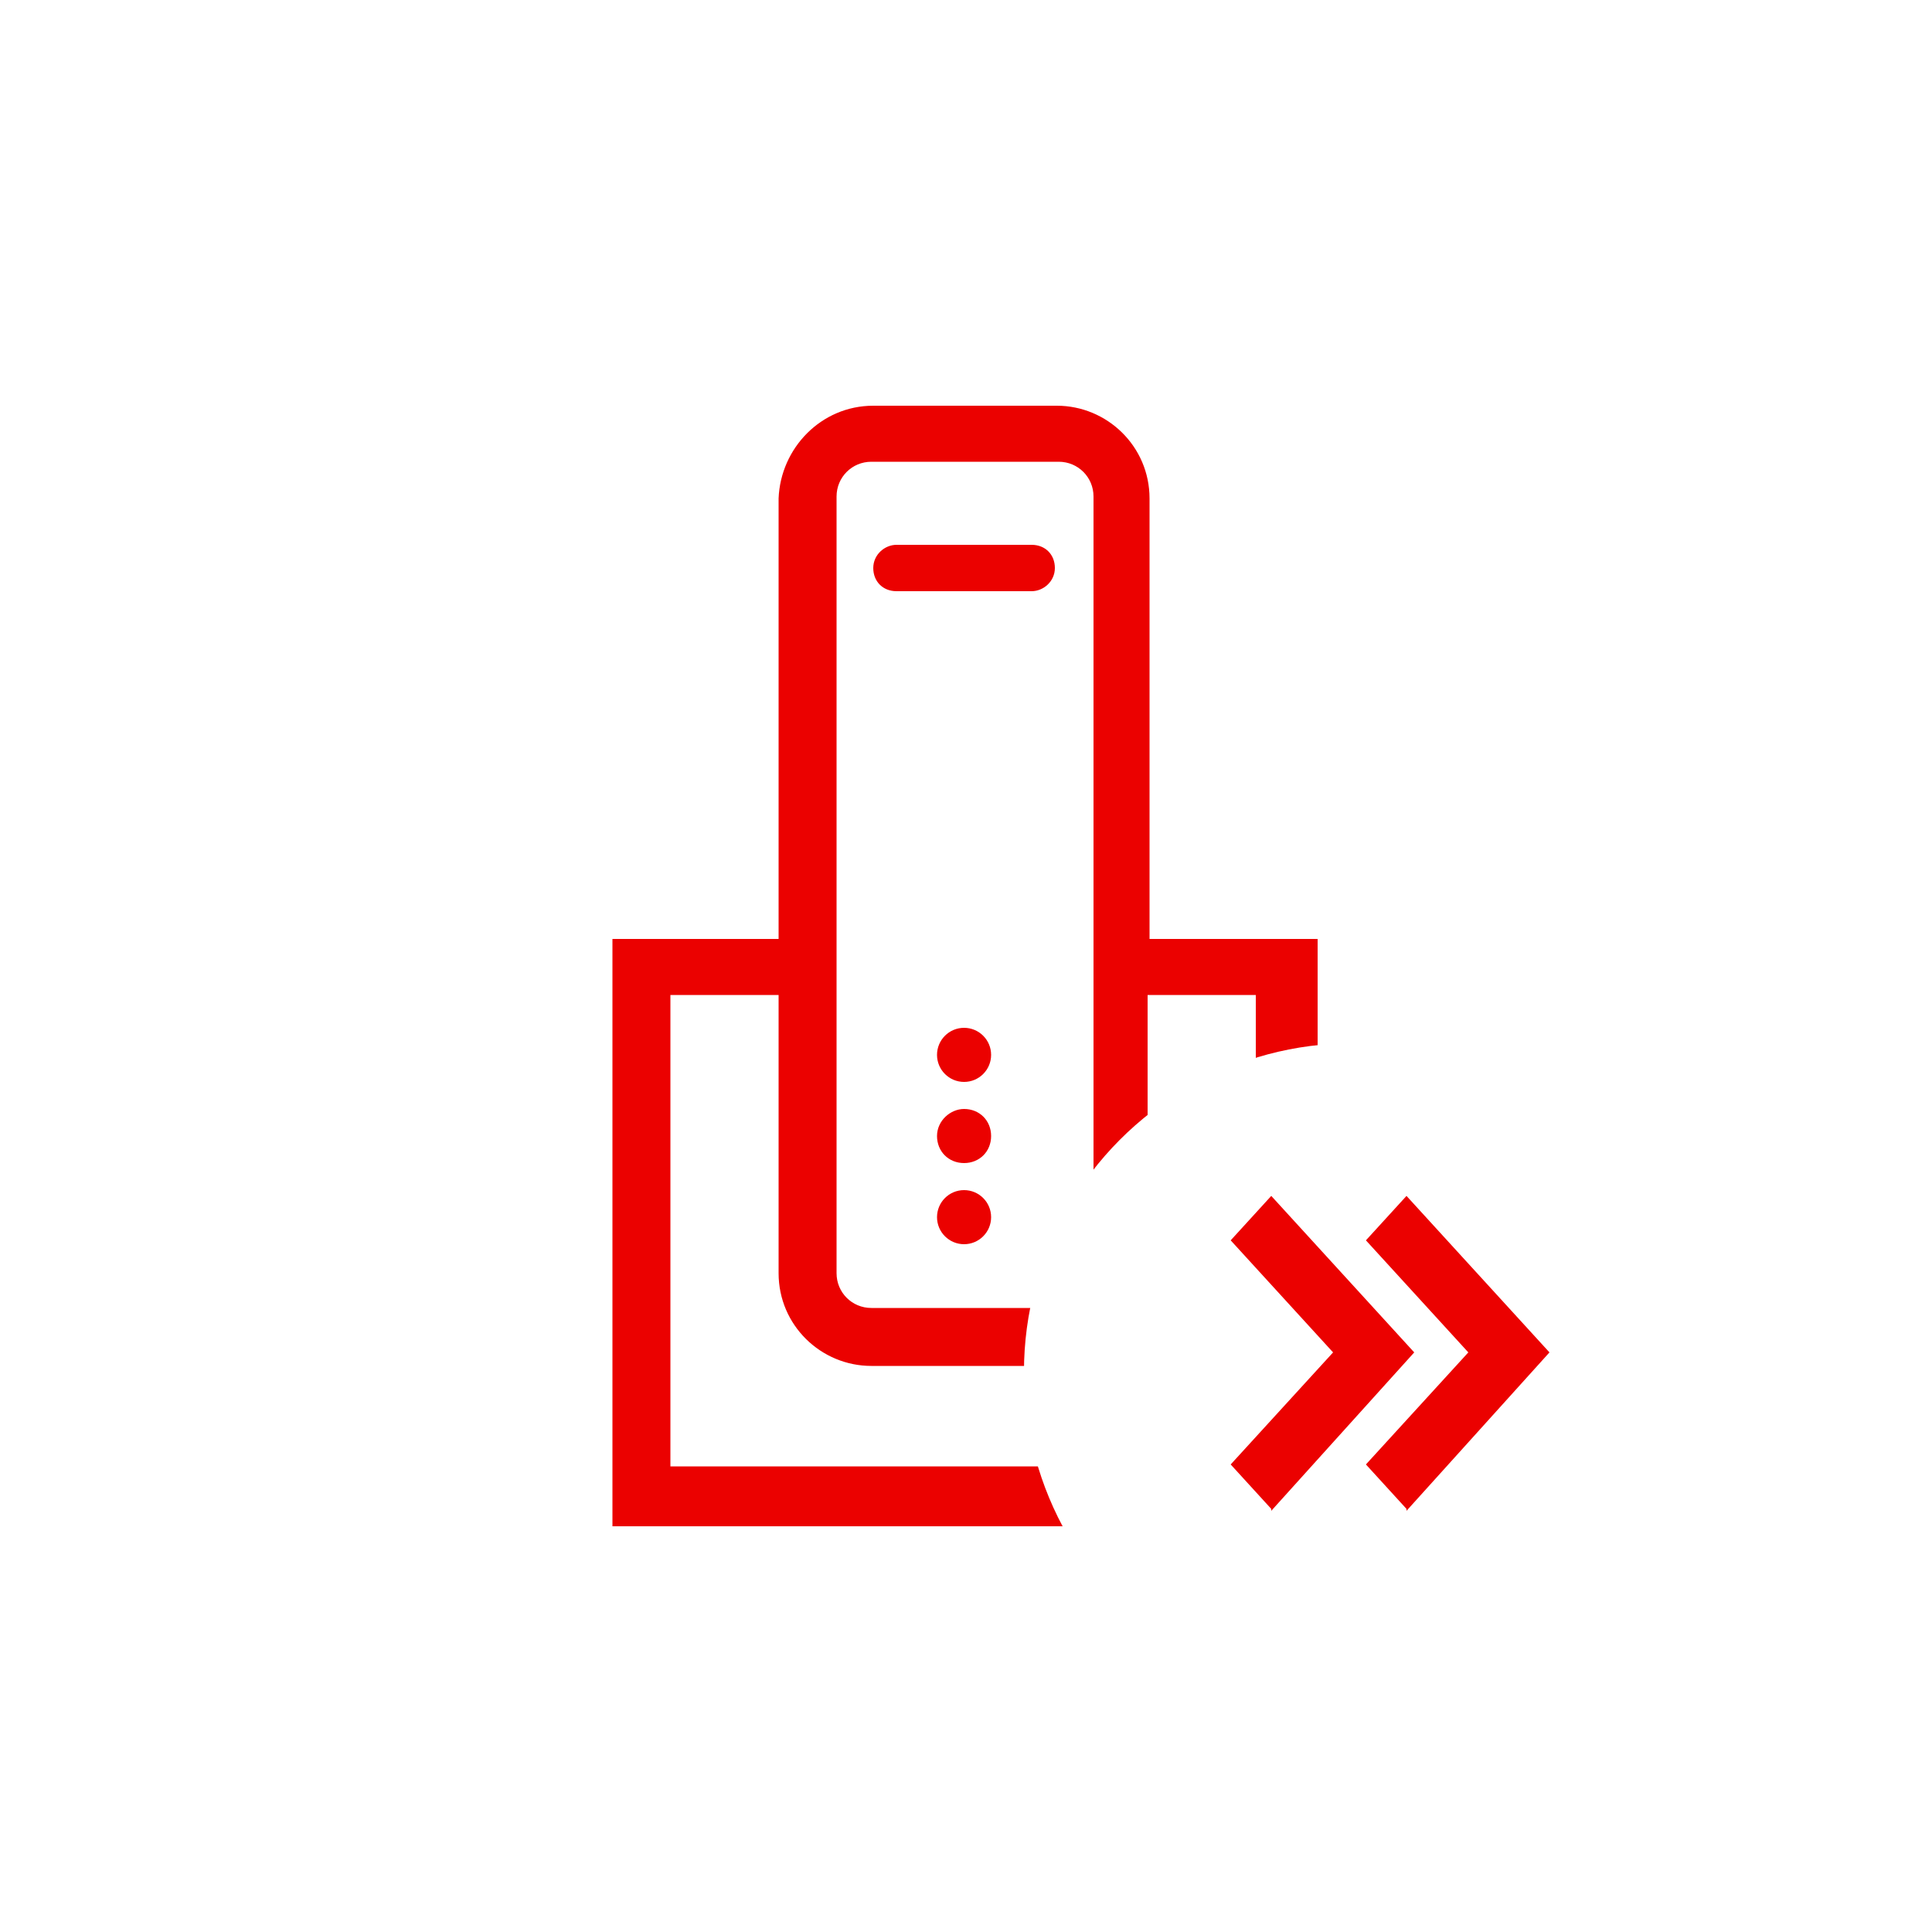 <?xml version="1.0" encoding="UTF-8"?>
<svg id="icon-call-fwd" xmlns="http://www.w3.org/2000/svg" version="1.1" xmlns:xlink="http://www.w3.org/1999/xlink" viewBox="0 0 100 100">
  <defs>
    <style>
      .cls-1 {
        display: none;
        fill: #000;
      }

      .cls-1, .cls-2, .cls-3, .cls-4 {
        stroke-width: 0px;
      }

      .cls-2 {
        fill-opacity: 0;
      }

      .cls-2, .cls-4 {
        fill: #fff;
      }

      .cls-3 {
        fill: #eb0100;
      }

      .cls-4 {
        filter: url(#drop-shadow-1);
      }
    </style>
    <filter id="drop-shadow-1" filterUnits="userSpaceOnUse">
      <feOffset dx="-1" dy="1"/>
      <feGaussianBlur result="blur" stdDeviation="1"/>
      <feFlood flood-color="#b5b5b5" flood-opacity=".8"/>
      <feComposite in2="blur" operator="in"/>
      <feComposite in="SourceGraphic"/>
    </filter>
  </defs>
  <rect id="Rectangle_3051" data-name="Rectangle 3051" class="cls-2" width="100" height="100"/>
  <g id="smb-i-voice">
    <rect id="Rectangle_45" data-name="Rectangle 45" class="cls-1" x="21" y="21" width="58" height="58"/>
    <g id="Voice">
      <g id="Voice_icon" data-name="Voice icon">
        <path id="Path_7" data-name="Path 7" class="cls-3" d="M59.5,48.6v-22.8c0-2.7-2.2-4.8-4.8-4.8h-9.5c-2.7,0-4.8,2.2-4.9,4.8v22.8h-8.6v30.4h36.5v-30.4h-8.7ZM43.3,25.7c0-1,.8-1.8,1.8-1.8h9.7c1,0,1.8.8,1.8,1.8v40.2c0,1-.8,1.8-1.8,1.8h-9.7c-1,0-1.8-.8-1.8-1.8V25.7h0ZM65.2,75.9h-30.5v-24.4h5.6v14.4c0,2.7,2.2,4.8,4.8,4.8h9.5c2.7,0,4.8-2.2,4.8-4.8v-14.4h5.6v24.4h.2Z"/>
      </g>
      <circle id="Ellipse_4" data-name="Ellipse 4" class="cls-3" cx="49.9" cy="54.6" r="1.4"/>
      <path id="Path_8" data-name="Path 8" class="cls-3" d="M49.9,57.4c-.7,0-1.4.6-1.4,1.4s.6,1.4,1.4,1.4,1.4-.6,1.4-1.4-.6-1.4-1.4-1.4Z"/>
      <circle id="Ellipse_5" data-name="Ellipse 5" class="cls-3" cx="49.9" cy="63" r="1.4"/>
      <path id="Path_9" data-name="Path 9" class="cls-3" d="M46.4,30.6h7c.6,0,1.2-.5,1.2-1.2s-.5-1.2-1.2-1.2h-7c-.6,0-1.2.5-1.2,1.2s.5,1.2,1.2,1.2Z"/>
    </g>
  </g>
  <circle id="Ellipse_79-2" data-name="Ellipse 79-2" class="cls-4" cx="71" cy="70" r="17"/>
  <g id="noun-arrow-3134095">
    <path id="Path_15971" data-name="Path 15971" class="cls-3" d="M65.8,78.2l7.4-8.2-7.4-8.1-2.1,2.3,5.3,5.8-5.3,5.8,2.1,2.3h0Z"/>
    <path id="Path_15972" data-name="Path 15972" class="cls-3" d="M72.8,78.2l7.4-8.2-7.4-8.1-2.1,2.3,5.3,5.8-5.3,5.8,2.1,2.3h0Z"/>
  </g>
</svg>